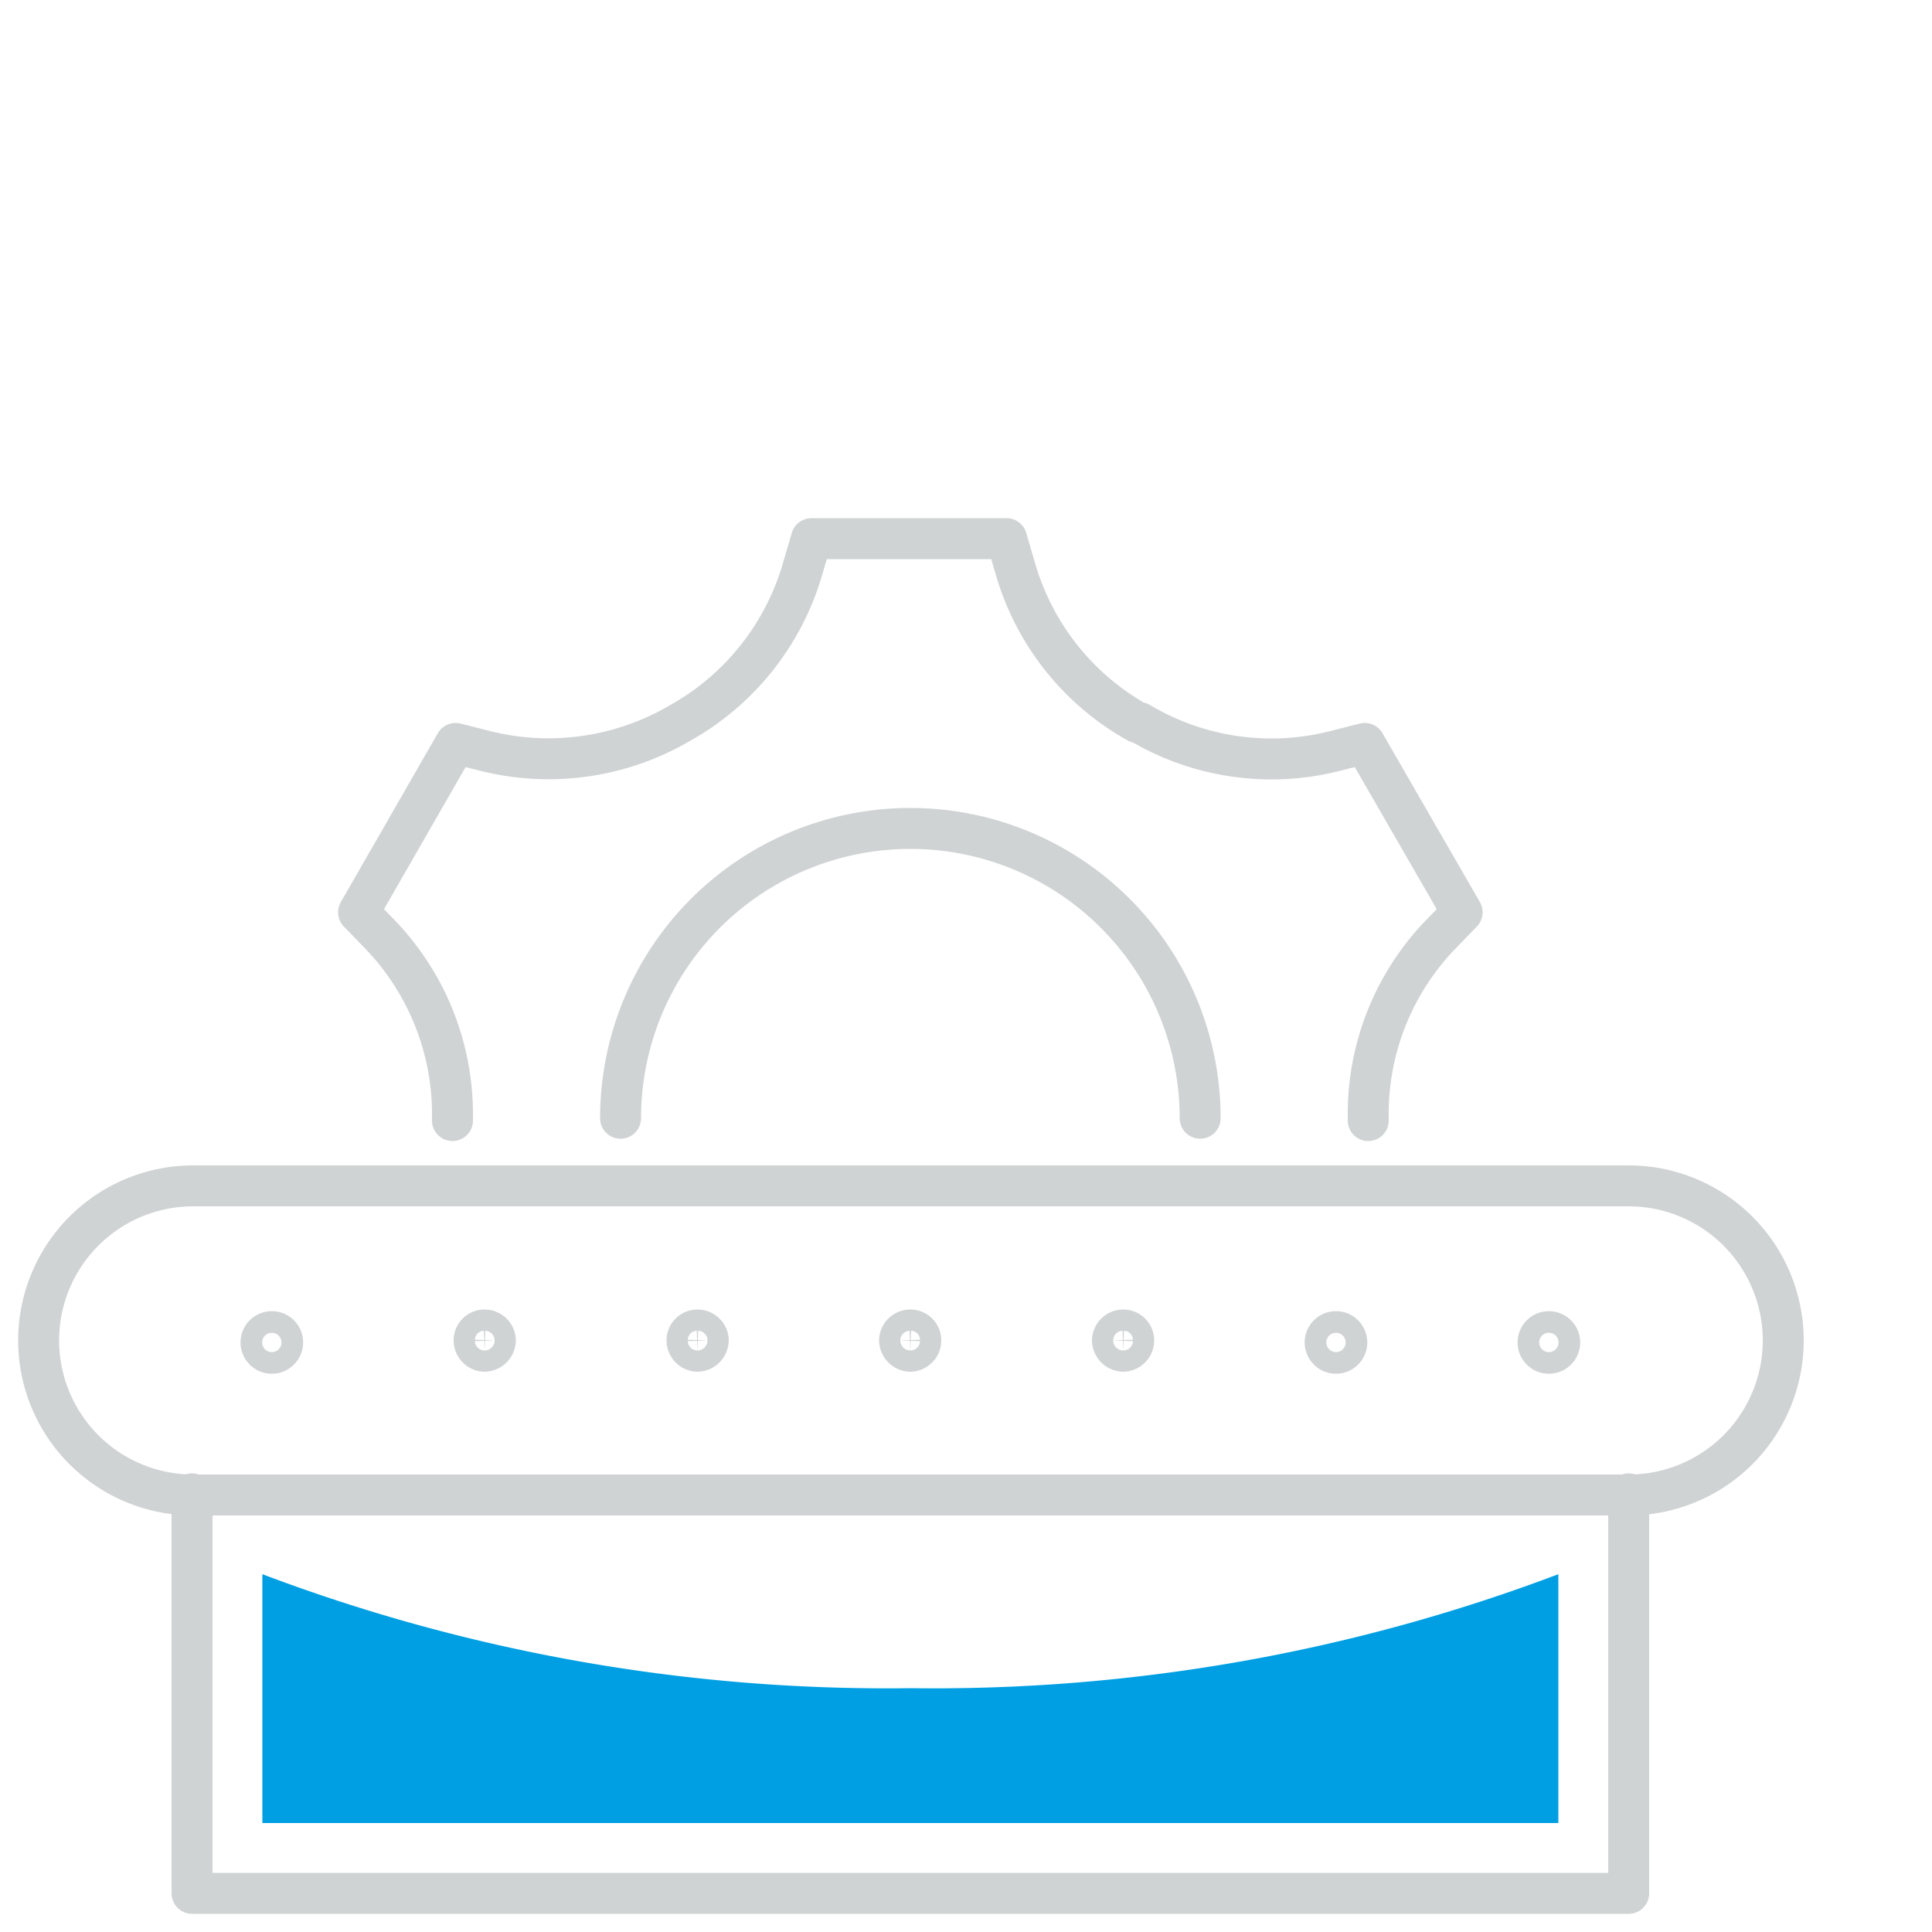 <svg id="Ebene_1" data-name="Ebene 1" xmlns="http://www.w3.org/2000/svg" viewBox="0 0 50 50"><defs><style>.cls-1{fill:none;stroke:#d0d3d4;stroke-linecap:round;stroke-linejoin:round;stroke-width:1.06px;}.cls-2{fill:#009fe3;}</style></defs><path class="cls-1" d="M16.06,28.94a7.5,7.5,0,0,1,15,0"/><path class="cls-1" d="M35.41,29V28.9a6.68,6.68,0,0,1,1.84-4.68l.59-.61-2.52-4.37-.83.21a6.66,6.66,0,0,1-5-.75l-.05,0a6.68,6.68,0,0,1-3.15-3.94l-.24-.82H21l-.24.82a6.7,6.7,0,0,1-3.14,3.94h0l0,0a6.73,6.73,0,0,1-5,.75l-.83-.21L9.28,23.61l.59.61a6.71,6.71,0,0,1,1.84,4.7V29"/><path class="cls-1" d="M1,34.69H1a4,4,0,0,1,4-4H42.15a4,4,0,0,1,4,4h0a4,4,0,0,1-4,4H5A4,4,0,0,1,1,34.69Z"/><path class="cls-1" d="M40.36,34.69a.28.28,0,1,1-.55,0,.28.28,0,0,1,.55,0Z"/><path class="cls-1" d="M34.85,34.69a.28.28,0,1,1-.55,0,.28.28,0,0,1,.55,0Z"/><path class="cls-1" d="M29.34,34.69a.28.28,0,0,1-.27.28.29.29,0,0,1-.28-.28.28.28,0,0,1,.28-.27A.27.27,0,0,1,29.34,34.69Z"/><path class="cls-1" d="M23.83,34.69a.28.28,0,0,1-.27.28.29.29,0,0,1-.28-.28.28.28,0,0,1,.28-.27A.27.27,0,0,1,23.83,34.69Z"/><path class="cls-1" d="M18.33,34.69a.29.29,0,0,1-.28.28.28.28,0,0,1-.27-.28.27.27,0,0,1,.27-.27A.28.28,0,0,1,18.33,34.69Z"/><path class="cls-1" d="M12.82,34.69a.29.29,0,0,1-.28.28.28.28,0,0,1-.27-.28.27.27,0,0,1,.27-.27A.28.28,0,0,1,12.82,34.69Z"/><path class="cls-1" d="M7.31,34.69a.28.28,0,1,1-.55,0,.28.28,0,0,1,.55,0Z"/><polyline class="cls-1" points="4.97 38.66 4.97 49 42.15 49 42.15 38.66"/><path class="cls-2" d="M40.33,47.18V40.74a45.68,45.68,0,0,1-16.77,2.95A45.68,45.68,0,0,1,6.79,40.74v6.44Z"/></svg>